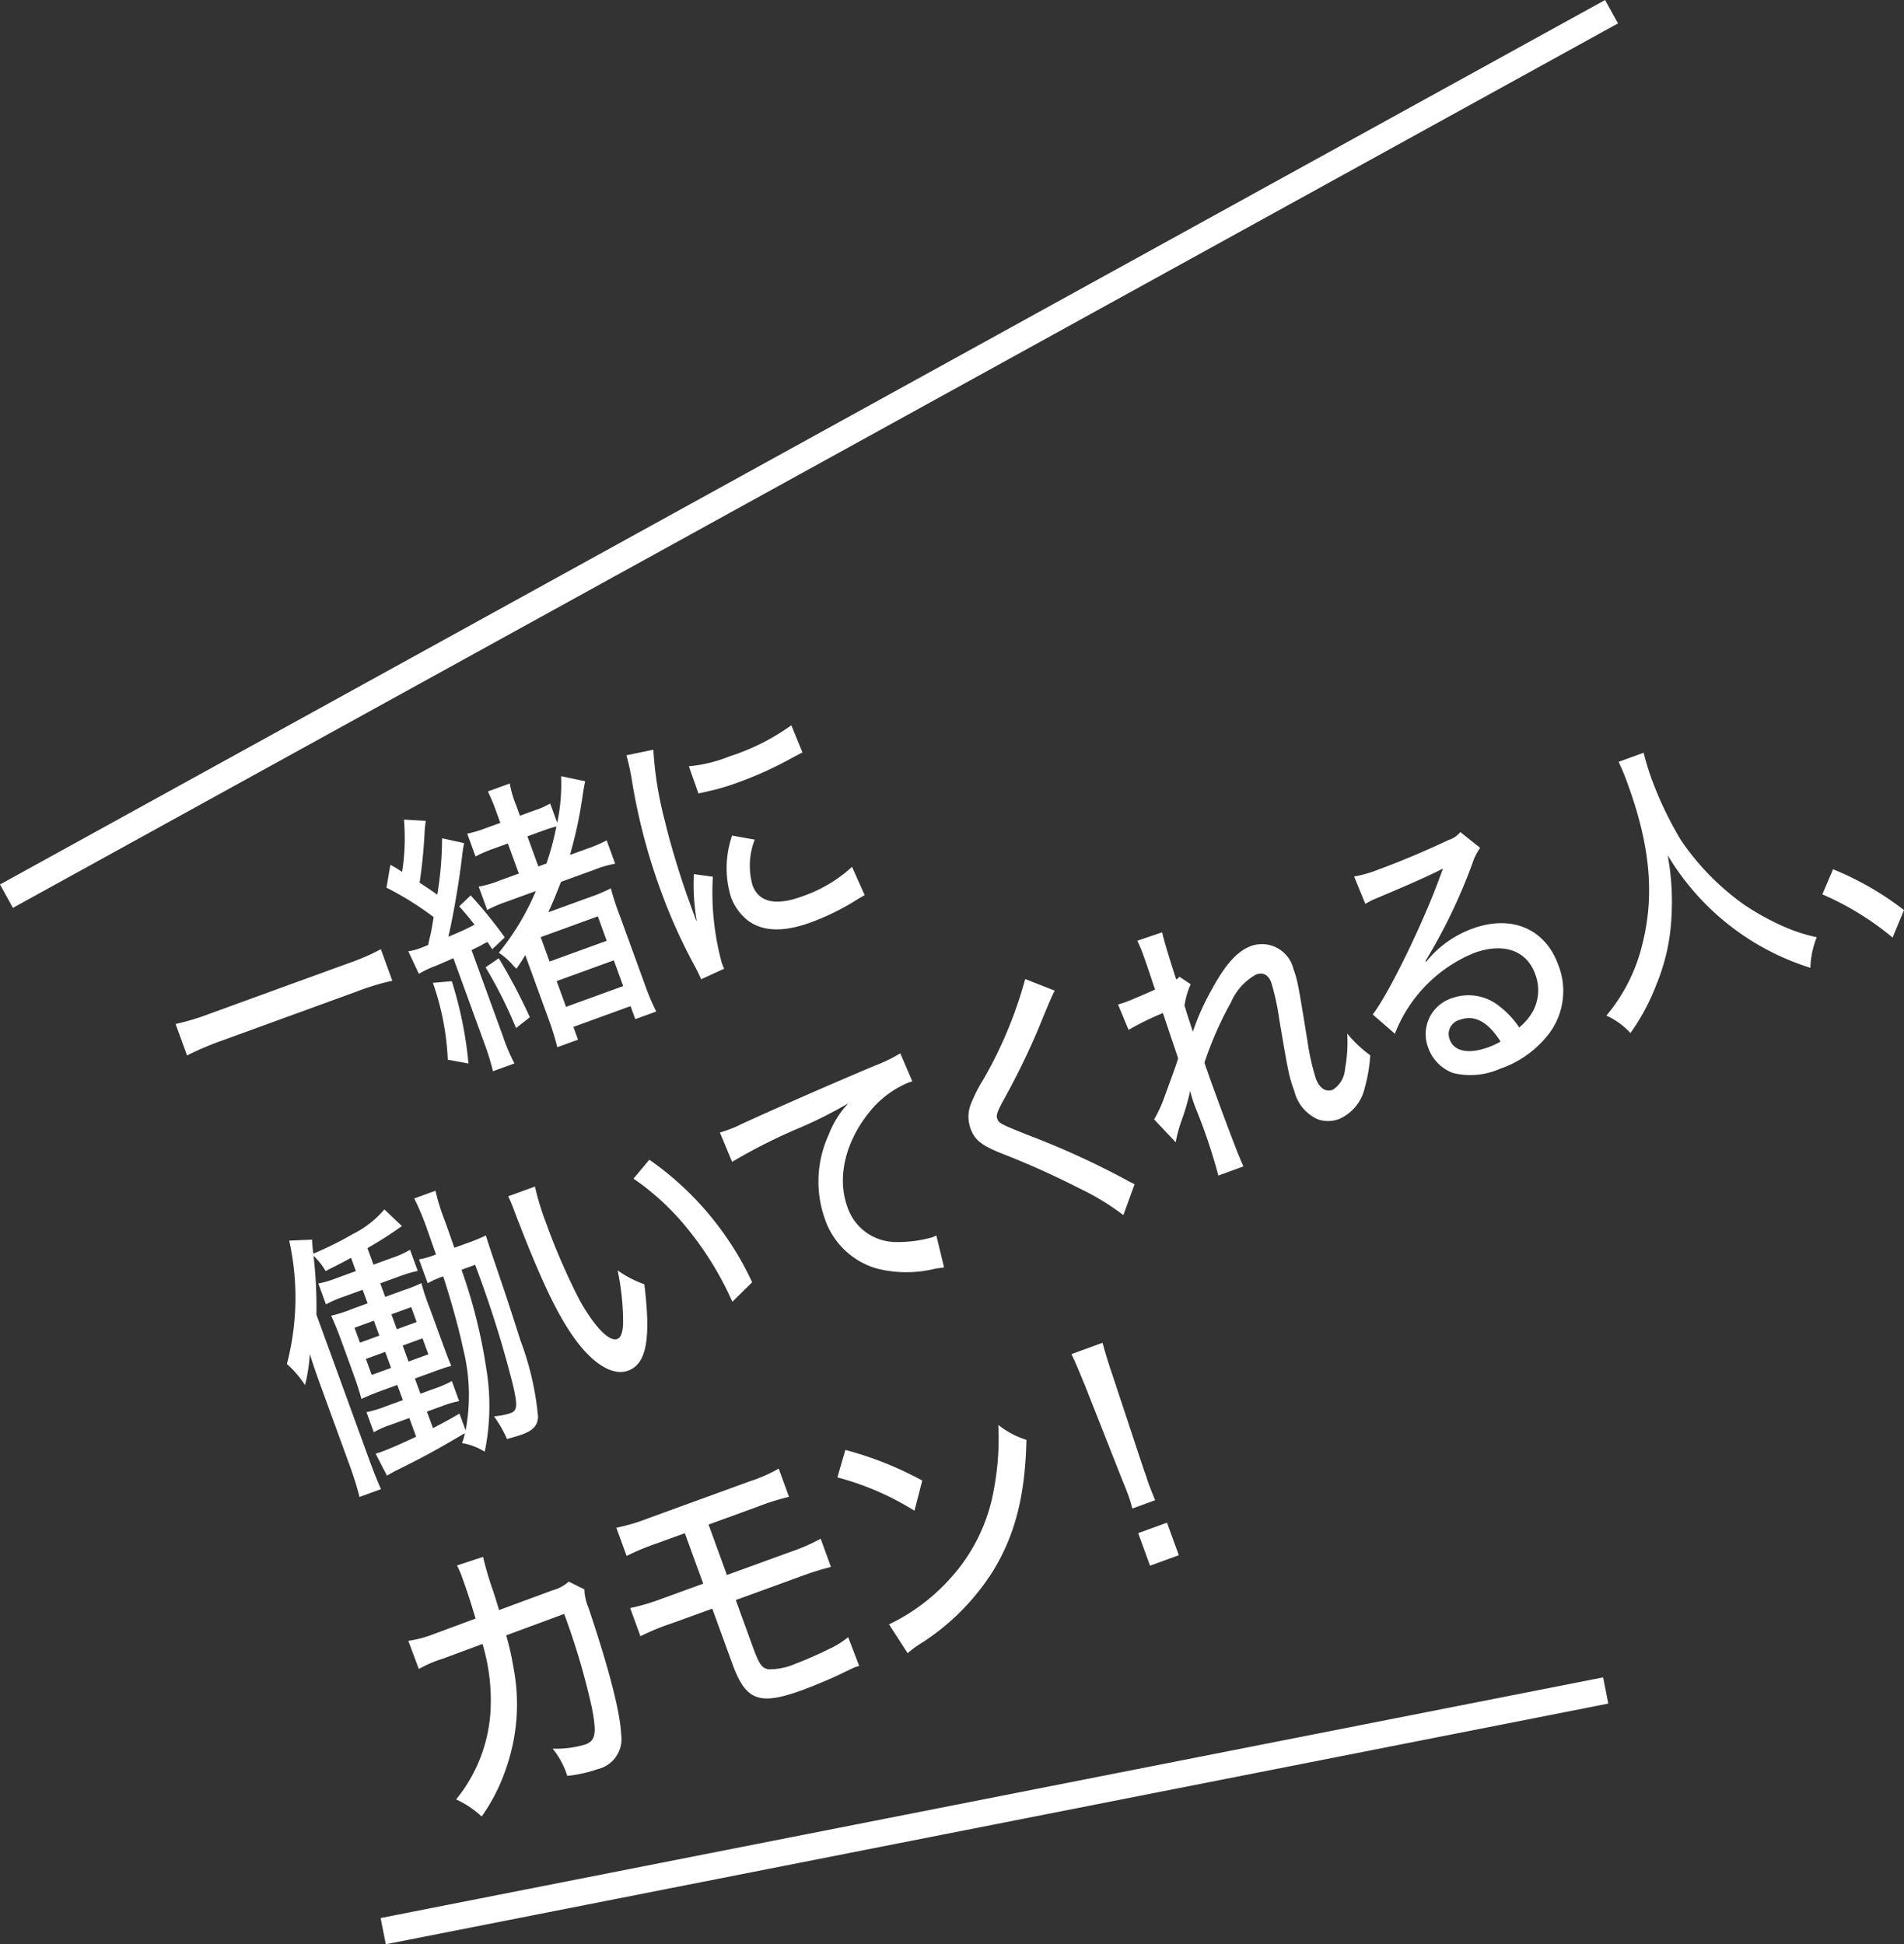<svg height="156.487" viewBox="0 0 153.219 156.487" width="153.219" xmlns="http://www.w3.org/2000/svg" xmlns:xlink="http://www.w3.org/1999/xlink"><rect x="0" y="0" width="153.219" height="156.487" fill="#333333" stroke="none"/><clipPath id="a"><path d="m0 0h153.219v156.487h-153.219z"/></clipPath><g clip-path="url(#a)"><g fill="#fff"><path d="m31.57 78.937a19.634 19.634 0 0 0 -2.725.818l-11.161 4.063a24.489 24.489 0 0 0 -2.632 1.132l-.922-2.533a19.15 19.15 0 0 0 2.743-.825l11.161-4.062a17.6 17.6 0 0 0 2.615-1.13z"/><path d="m32.857 76.565a4.47 4.47 0 0 0 1.014-.27c.056-.02.148-.054.585-.238.051-.266.051-.266.2-.889.059-.244.1-.53.245-1.349a24.911 24.911 0 0 0 -3.8-2.373l.315-1.844c.45.256.45.256.943.572a17.512 17.512 0 0 0 .149-4.206l1.758.1a8.661 8.661 0 0 0 -.1.95 40.08 40.08 0 0 1 -.4 4.026c.774.511.941.622 1.422.965a27.64 27.64 0 0 0 .385-4.538l1.78.39a8.33 8.33 0 0 0 -.164 1.047c-.261 2.172-.693 4.676-1.106 6.483a21.88 21.88 0 0 0 2.106-.964c-.588-.749-.692-.862-1.232-1.48l.92-.879a35.726 35.726 0 0 1 2.74 3.377l-1 .956c-.177-.256-.227-.337-.378-.578a1.939 1.939 0 0 0 -.392.192c-.262.145-.421.226-.9.454l2.509 6.895a16.027 16.027 0 0 0 .937 2.229l-1.724.628a19.429 19.429 0 0 0 -.715-2.311l-2.47-6.787c-.326.145-.326.145-1.414.615a7.855 7.855 0 0 0 -1.362.644zm3.5 2.409a31.767 31.767 0 0 1 1.343 6.626l-1.666-.308a21.305 21.305 0 0 0 -1.2-6.187zm4.337-6.374a10.87 10.87 0 0 0 -1.489.64l-.683-1.877a8.487 8.487 0 0 0 1.671-.485l1.557-.567-.881-2.421-1.131.411a10.06 10.06 0 0 0 -1.47.634l-.668-1.835a9.834 9.834 0 0 0 1.514-.452l1.15-.418-.318-.873a15.206 15.206 0 0 0 -.685-1.654l1.761-.641a8.482 8.482 0 0 0 .5 1.721l.318.873 1.224-.445a6.54 6.54 0 0 0 1.21-.54l.564 1.55.061-.294a15.113 15.113 0 0 0 .254-3.453l1.934.408c-.064.344-.112.559-.21 1.214a34.426 34.426 0 0 1 -1.012 4.716l1.3-.472a11.42 11.42 0 0 0 1.656-.7l.682 1.877a8.744 8.744 0 0 0 -1.689.491l-2.67.971c-.379.979-.68 1.707-1.02 2.448l3.263-1.188a12.648 12.648 0 0 0 1.767-.741 21.442 21.442 0 0 0 .7 2.144l2.01 5.52a17.949 17.949 0 0 0 .945 2.252l-1.688.614-.38-1.048-4.6 1.673.373 1.027-1.668.607a20.773 20.773 0 0 0 -.71-2.287l-1.867-5.128c-.22.376-.328.538-.713 1.1-.1-.111-.191-.179-.233-.237a5.755 5.755 0 0 0 -1.181-1.052 20.555 20.555 0 0 0 2.98-4.966zm-.557 4.527a45.884 45.884 0 0 1 2.5 4.747l-1.11.874a35.742 35.742 0 0 0 -2.452-4.89zm3.838-7.627a22.518 22.518 0 0 0 .8-2.984c-.305.084-.627.178-1.054.334l-1.279.464.881 2.422zm.249 7.893 4.6-1.672-.714-1.965-4.6 1.673zm1.326 3.647 4.6-1.673-.754-2.073-4.6 1.673z"/><path d="m52.575 60.343a29 29 0 0 0 .919 5.7c.431 1.821 1.143 4.183 1.816 6.087.4 1.112.644 1.768.715 1.964l.037-.013a17.03 17.03 0 0 1 -.223-3.724l1.526.209a21.672 21.672 0 0 0 .717 6.931c.032.087.095.262.193.473l-1.854.848c-.153-.364-.219-.488-.442-.927a44.347 44.347 0 0 1 -2.825-6.262 48.035 48.035 0 0 1 -2.3-8.8 17.812 17.812 0 0 0 -.447-2.037zm2.858 1.333a11.6 11.6 0 0 0 3.278-.8 17.785 17.785 0 0 0 4.969-2.5l.9 2.191c-.13.048-.233.111-1.235.648a29.231 29.231 0 0 1 -3.826 1.714 17.9 17.9 0 0 1 -2.77.811c-.269.071-.332.071-.543.123zm5.3 5.905a5.791 5.791 0 0 0 -.175 3.672c.493 1.353 1.849 1.676 3.944.913a11.43 11.43 0 0 0 4.063-2.394l1.017 2.275c-.226.132-.282.151-.658.387a19.766 19.766 0 0 1 -3.668 1.805c-2.224.81-3.885.747-5.1-.17a4.213 4.213 0 0 1 -1.353-1.93 7.972 7.972 0 0 1 .112-4.885z"/><path d="m37.14 102.2a42.653 42.653 0 0 1 1.992 7.951 18.257 18.257 0 0 1 -.125 6.694 4.948 4.948 0 0 0 -1.828-.694 4.439 4.439 0 0 0 .233-.8c-2.439 1.432-3.262 1.881-5.467 2.978-.233.11-.561.3-.805.442l-.916-1.771a3.946 3.946 0 0 0 .453-.141c.668-.243 1.626-.666 2.811-1.22l-.549-1.506-1.428.519a8.63 8.63 0 0 0 -1.433.621l-.587-1.614a8.458 8.458 0 0 0 1.5-.446l1.427-.52-.445-1.222-1.261.459c-.722.262-1.048.407-1.626.666-.214-.762-.354-1.206-.688-2.122l-.921-2.532c-.342-.938-.512-1.346-.83-2.046a9.941 9.941 0 0 0 1.656-.528l1.279-.466-.4-1.09-1.52.553a9.331 9.331 0 0 0 -1.433.62l-.611-1.68a8.113 8.113 0 0 0 1.5-.446l1.52-.553-.389-1.07c-.628.352-.983.531-2.047 1.067a5.269 5.269 0 0 0 -.972-1.229 35.625 35.625 0 0 1 .232 4.735l4.155 11.414c.444 1.221.7 1.87 1.043 2.635l-1.725.627a28.353 28.353 0 0 0 -.881-2.767l-2.145-5.893c-.389-1.07-.7-1.92-.977-2.857a13.4 13.4 0 0 1 -.387 2.514 8.513 8.513 0 0 0 -1.457-1.7 21.182 21.182 0 0 0 .187-9.928l1.841-.078a9.671 9.671 0 0 0 .1 1.127 27.04 27.04 0 0 0 3.165-1.572 8.03 8.03 0 0 0 2.551-1.99l1.411 1.341a30.812 30.812 0 0 1 -2.775 1.775l.484 1.332 1.484-.54a7.653 7.653 0 0 0 1.461-.656l.62 1.7a10.493 10.493 0 0 0 -1.533.459l-1.484.54.4 1.091 1.5-.547a10.612 10.612 0 0 0 1.412-.564 16.816 16.816 0 0 0 .651 1.963l.969 2.662c.4 1.091.549 1.506.784 2.037-.517.14-.813.248-1.5.5l-1.428.519.446 1.223 1.148-.418a8.272 8.272 0 0 0 1.378-.6l.587 1.613a8.022 8.022 0 0 0 -1.385.407l-1.205.438.485 1.332c.953-.5 1.234-.647 2.134-1.173l.493 1.354a15.248 15.248 0 0 0 -.185-6.508c-.357-1.674-.929-3.765-1.617-5.886a6.886 6.886 0 0 0 -1.248.552l-.7-1.92a7.157 7.157 0 0 0 1.366-.4c-.253-.7-.41-1.186-.648-1.841a21.309 21.309 0 0 0 -1.1-2.666l1.706-.62a17.139 17.139 0 0 0 .746 2.4c.39 1.07.538 1.534.776 2.19l1.019-.371a14.534 14.534 0 0 0 1.516-.619q.127.435.493 1.525l.873 2.574c.237.705.716 2.138 1.409 4.331a23.419 23.419 0 0 1 1.422 6.157c-.019.7-.4 1.106-1.266 1.423-.316.115-.6.195-1.229.373a9.863 9.863 0 0 0 -1.046-1.823 6.036 6.036 0 0 0 1.314-.254c.575-.21.6-.613.18-2.389a87.835 87.835 0 0 0 -3.016-9.555zm-8.61 4.667.437 1.2 1.558-.567-.438-1.2zm.914 2.51.468 1.287 1.558-.566-.47-1.286zm4.084-2.97-.437-1.2-1.595.58.438 1.2zm.945 2.6-.473-1.288-1.594.58.469 1.288z"/><path d="m43.047 95.506a21.593 21.593 0 0 0 .908 2.956 52.046 52.046 0 0 0 2.7 6.209c1.2 2.135 2.37 3.339 3.019 3.1.3-.108.448-.559.469-1.308a20.307 20.307 0 0 0 -.442-4.214 8.853 8.853 0 0 0 2.151 1.121c.54 4.425.171 6.412-1.313 6.952-1.223.446-2.844-.547-4.342-2.645-1.423-2-2.738-4.812-4.761-10.081a12.838 12.838 0 0 0 -.54-1.31zm9.206-2.165a24.725 24.725 0 0 1 8.273 9.865l-1.592 1.568a25.785 25.785 0 0 0 -3.455-5.687 20.424 20.424 0 0 0 -4.5-4.221z"/><path d="m57.93 91.151a6.869 6.869 0 0 0 .656-.214 7.957 7.957 0 0 0 1.108-.476c2.1-.965 6.406-2.876 10.684-4.68a12.54 12.54 0 0 0 2.071-1l.963 2.244-.315.115a7.837 7.837 0 0 0 -3.085 2.309c-1.981 2.4-2.681 5.325-1.823 7.682a4.117 4.117 0 0 0 3.887 2.836 10.112 10.112 0 0 0 2.948-.381 2.411 2.411 0 0 0 .326-.143l.621 2.567c-.258.044-.34.049-.661.092a9.689 9.689 0 0 1 -4.746 0 6.244 6.244 0 0 1 -4.213-4.076 9 9 0 0 1 .324-6.668 7.822 7.822 0 0 1 1.589-2.558 34.228 34.228 0 0 1 -3.83 1.939 45.237 45.237 0 0 0 -5.52 2.775z"/><path d="m84.877 79.737c-.2.37-.386.783-1.409 3.281a59.457 59.457 0 0 1 -2.839 5.754c-.395.762-.472 1.012-.377 1.274.128.349.207.4 2.325 1.254a67.031 67.031 0 0 1 8 3.637c.318.182.443.236.726.38l-.903 2.483a20.111 20.111 0 0 0 -3.506-2.135 67.934 67.934 0 0 0 -6.422-2.878c-1.531-.628-2.044-1.06-2.37-1.954a2.79 2.79 0 0 1 -.021-1.846 12.024 12.024 0 0 1 1.057-2.115 34.066 34.066 0 0 0 3.362-8.072z"/><path d="m92.876 90.1a10.835 10.835 0 0 0 .758-1.609c.967-2.652.967-2.652 1.173-3.295-.069-.246-.488-1.453-1.226-3.658a23.219 23.219 0 0 0 -2.763 1.352l-.846-2.039c.341-.1.47-.147.675-.221.333-.121 1.551-.638 2.306-.987-.118-.327-.118-.327-.306-.9-.228-.683-.48-1.432-.726-2.109-.1-.261-.2-.495-.4-.917l2-.678c.117.549.472 1.755 1.128 3.79a.663.663 0 0 0 .257-.217l.913.607a6.148 6.148 0 0 0 -.5 1.738 2.641 2.641 0 0 1 .132.422l.54 1.658a19.426 19.426 0 0 1 1.455-3.273c1.139-2.12 2.106-3.214 3.255-3.632a2.609 2.609 0 0 1 3.377 1.835c.35.961.4 1.287 1.138 5.839a19.187 19.187 0 0 0 .662 2.972c.294.806.794 1.144 1.369.934a2.128 2.128 0 0 0 .988-1.67 11.587 11.587 0 0 0 .178-2.856 9.659 9.659 0 0 0 1.854 1.748 12.435 12.435 0 0 1 -.438 2.6 3.586 3.586 0 0 1 -2.079 2.537 2.536 2.536 0 0 1 -1.692.023 3.345 3.345 0 0 1 -1.9-2.275c-.421-1.158-.479-1.433-1.207-5.74a19.987 19.987 0 0 0 -.643-2.978c-.231-.633-.654-.874-1.229-.665a4.663 4.663 0 0 0 -2.008 2.215 28.361 28.361 0 0 0 -2.148 4.884c.331.965.56 1.6.775 2.188 1.105 3.033 2.047 5.508 2.367 6.157l-2.021.736a44.459 44.459 0 0 0 -1.84-5.459 10.922 10.922 0 0 1 -.429-1.352 18.966 18.966 0 0 1 -.742 2.519 11.539 11.539 0 0 0 -.421 1.612z"/><path d="m108.969 70.549a9.938 9.938 0 0 0 2.012-.584c1.688-.615 3.835-1.521 5.589-2.356a1.9 1.9 0 0 0 .942-.64l1.6 1.273a4.439 4.439 0 0 0 -.62 1.238 44.546 44.546 0 0 1 -3.788 7.879l.061.051a8.5 8.5 0 0 1 3.75-2.674c3.116-1.134 5.82.007 6.875 2.909a5.706 5.706 0 0 1 -.776 5.6 8.4 8.4 0 0 1 -3.92 2.785 5.874 5.874 0 0 1 -3.763.333 3.356 3.356 0 0 1 -2.01-2.062 3.04 3.04 0 0 1 1.936-3.966 3.938 3.938 0 0 1 3.811.663 7.017 7.017 0 0 1 1.584 1.7 4.663 4.663 0 0 0 1.1-1.292 3.6 3.6 0 0 0 .187-3.009c-.7-1.92-2.567-2.551-4.921-1.693a11.524 11.524 0 0 0 -6.37 6.5l-1.782-1.552c1.287-1.654 4.111-7.451 5.464-11.232.033-.085.148-.4.18-.485l-.026-.015c-.628.352-2.556 1.227-5.326 2.384a6.225 6.225 0 0 0 -.887.447zm8.521 11.529a1.18 1.18 0 0 0 -.829 1.587c.35.961 1.509 1.2 3.066.639a5.6 5.6 0 0 0 1.026-.472c-1-1.59-2.1-2.179-3.263-1.754"/><path d="m132.267 60.585a20.582 20.582 0 0 0 .659 2.158 29.172 29.172 0 0 0 2.343 4.88 20.4 20.4 0 0 0 4.969 5.111 19.9 19.9 0 0 0 3.614 1.973 13.225 13.225 0 0 0 2.345.729 7.157 7.157 0 0 0 -.512 2.46 20.493 20.493 0 0 1 -11.485-9.066 20.624 20.624 0 0 1 .3 5.082 16.119 16.119 0 0 1 -1.208 5.333 17.213 17.213 0 0 1 -2.087 3.9 5.947 5.947 0 0 0 -1.937-1.4 13.974 13.974 0 0 0 2.848-5.558c1.057-4.018.705-8.042-1.121-13.062a18.007 18.007 0 0 0 -.742-1.807z"/><path d="m147.509 69.965a24.158 24.158 0 0 1 5.71 3.285l-.917 2.211a23.271 23.271 0 0 0 -5.654-3.476z"/><path d="m38.268 130.276c-.308-1.075-.684-2.224-1.025-3.162a7.446 7.446 0 0 0 -.469-1.114l2.1-.691a25.581 25.581 0 0 0 .826 2.791c.117.379.22.662.459 1.491l4.311-1.594a3.111 3.111 0 0 0 1.3-.7l1.258.629a3.96 3.96 0 0 0 .315 1.444c1.636 4.84 2.573 8.454 2.636 10.185a2.489 2.489 0 0 1 -1.9 2.844 10.882 10.882 0 0 1 -2.429.538 6.583 6.583 0 0 0 -1.176-2.192 8.213 8.213 0 0 0 2.628-.337c.834-.3.93-.907.514-3.029a57.208 57.208 0 0 0 -2.216-7.479l-4.664 1.723a22.863 22.863 0 0 1 .582 2.581 15.616 15.616 0 0 1 -.6 8.151 14.921 14.921 0 0 1 -1.957 3.852 7.785 7.785 0 0 0 -2.055-1.378 12.37 12.37 0 0 0 2.778-7.363 15.822 15.822 0 0 0 -.655-5.148l-3.181 1.182a9.742 9.742 0 0 0 -1.944.832l-.846-2.264a9.345 9.345 0 0 0 2.085-.561z"/><path d="m53.964 130.692a17.835 17.835 0 0 0 -2.426 1.006l-.826-2.27a16.772 16.772 0 0 0 2.559-.757l3.318-1.208-1.478-4.06-2.243.816a19.652 19.652 0 0 0 -2.444 1.014l-.826-2.27a15.071 15.071 0 0 0 2.558-.758l8.1-2.949a13 13 0 0 0 2.41-1.049l.826 2.269a19.4 19.4 0 0 0 -2.487.781l-3.986 1.451 1.477 4.06 5.136-1.869a15.352 15.352 0 0 0 2.41-1.051l.826 2.27a24.3 24.3 0 0 0 -2.468.775l-5.191 1.889 1.382 3.8c.508 1.4.728 1.713 1.3 1.777a5.277 5.277 0 0 0 2.142-.458c.649-.236 1.738-.707 2.681-1.175a7.188 7.188 0 0 0 1.541-.955l.887 2.322a1.63 1.63 0 0 0 -.286.079c-.167.061-.167.061-1.4.656-.736.344-2.01.881-2.882 1.2-3.466 1.262-4.554.867-5.627-2.079l-1.629-4.474z"/><path d="m68.027 116.7a27.955 27.955 0 0 1 6.189 2.466l-.628 2.43a22.524 22.524 0 0 0 -6.2-2.684zm3.515 14.042a15.688 15.688 0 0 0 4.855-3.619 14.269 14.269 0 0 0 3.595-7.315 21.739 21.739 0 0 0 .342-5.116 7.229 7.229 0 0 0 2.265 1.2c-.1 4.511-.922 7.676-2.7 10.573a18.818 18.818 0 0 1 -5.816 5.825 7.2 7.2 0 0 0 -1.041.773z"/><path d="m91.124 121.417c-.13-.471-.19-.7-.342-1.111-.127-.35-.127-.35-.521-1.317l-2.961-7.5c-.37-.9-.757-1.851-1.077-2.5l2.5-.912c.227.857.5 1.721.8 2.6l2.534 7.653c.143.393.255.7.3.88.063.175.1.284.134.371.087.24.3.757.466 1.165zm1.422 4.6-.953-2.619 2.317-.844.953 2.619z"/></g><path d="m0 19.37 98.376-19.37" fill="none" stroke="#fff" stroke-miterlimit="10" stroke-width="2.15" transform="translate(30.838 136.062)"/><path d="m0 71.188 129.165-71.188" fill="none" stroke="#fff" stroke-miterlimit="10" stroke-width="2.15" transform="translate(.519 .942)"/></g></svg>